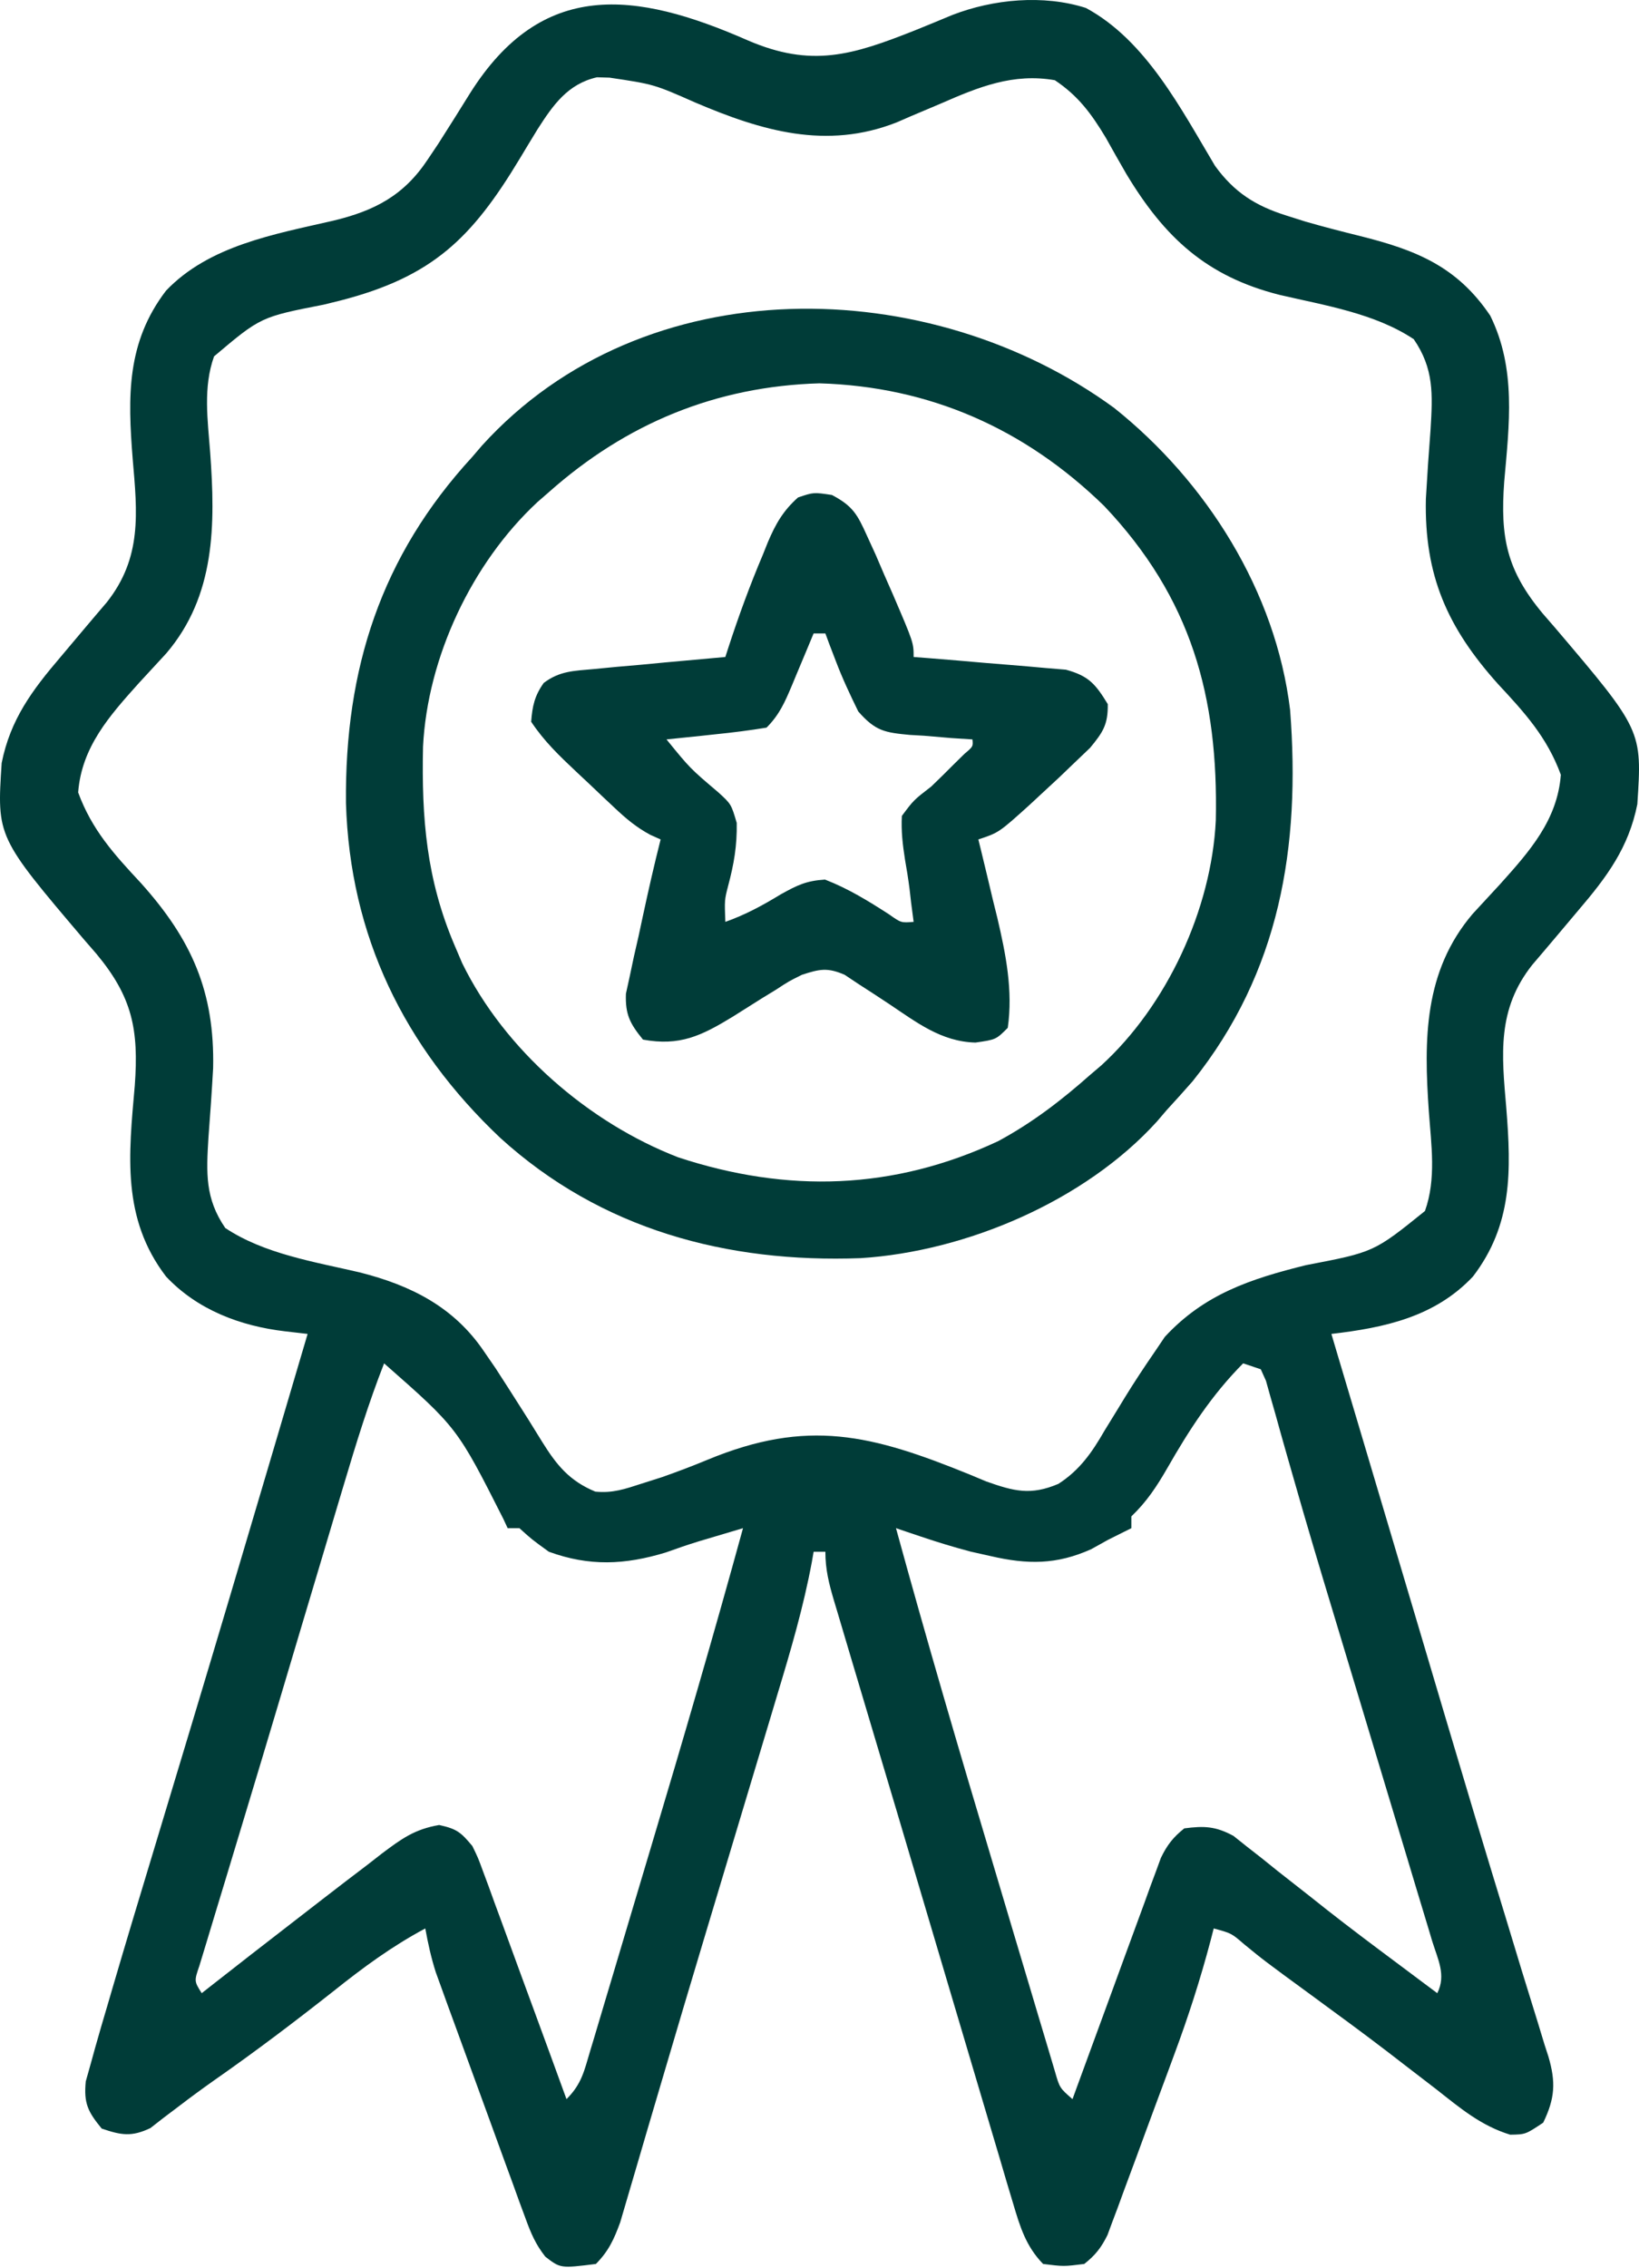 <svg width="60" height="83" viewBox="0 0 60 83" fill="none" xmlns="http://www.w3.org/2000/svg">
<path d="M27.369 1.475C29.714 2.486 31.203 2.019 33.492 1.112C33.947 0.928 34.401 0.742 34.855 0.551C36.364 -0.034 38.196 -0.205 39.752 0.291C41.953 1.476 43.243 4.001 44.48 6.07C45.184 7.041 45.963 7.534 47.096 7.889C47.321 7.96 47.546 8.032 47.778 8.105C48.439 8.296 49.103 8.467 49.771 8.632C51.827 9.145 53.337 9.743 54.554 11.55C55.512 13.49 55.25 15.532 55.066 17.622C54.917 19.67 55.153 20.864 56.477 22.452C56.625 22.622 56.772 22.791 56.923 22.966C60.116 26.723 60.116 26.723 59.939 29.428C59.621 31.021 58.823 32.09 57.785 33.305C57.5 33.642 57.215 33.98 56.931 34.319C56.653 34.65 56.372 34.979 56.091 35.308C54.801 36.938 54.971 38.569 55.142 40.547C55.325 42.84 55.37 44.819 53.921 46.712C52.527 48.193 50.678 48.586 48.739 48.812C48.8 49.018 48.861 49.224 48.924 49.436C49.166 50.248 49.408 51.062 49.651 51.874C49.82 52.442 49.989 53.01 50.158 53.578C50.773 55.642 51.387 57.706 52 59.77C52.245 60.598 52.491 61.425 52.737 62.252C52.797 62.456 52.858 62.661 52.921 62.871C53.645 65.307 54.375 67.741 55.12 70.171C55.316 70.818 55.513 71.465 55.709 72.112C55.827 72.497 55.946 72.882 56.066 73.266C56.228 73.783 56.386 74.301 56.542 74.819C56.589 74.962 56.635 75.105 56.683 75.253C56.961 76.196 56.923 76.789 56.493 77.674C55.846 78.105 55.846 78.105 55.284 78.114C54.209 77.784 53.451 77.138 52.575 76.449C52.193 76.155 51.81 75.861 51.428 75.568C51.233 75.417 51.038 75.267 50.837 75.112C49.901 74.395 48.95 73.699 47.998 73.003C46.268 71.737 46.268 71.737 45.541 71.141C45.08 70.743 45.08 70.743 44.431 70.567C44.394 70.712 44.356 70.857 44.318 71.006C43.943 72.424 43.501 73.797 42.99 75.171C42.88 75.472 42.88 75.472 42.766 75.779C42.611 76.198 42.455 76.617 42.299 77.036C42.06 77.678 41.825 78.321 41.589 78.964C41.437 79.373 41.285 79.783 41.133 80.192C41.063 80.383 40.993 80.575 40.921 80.773C40.854 80.951 40.787 81.128 40.718 81.311C40.631 81.545 40.631 81.545 40.543 81.784C40.314 82.248 40.099 82.523 39.692 82.844C38.939 82.938 38.939 82.938 38.185 82.844C37.56 82.199 37.346 81.499 37.094 80.651C37.013 80.379 36.931 80.108 36.847 79.828C36.76 79.53 36.672 79.231 36.584 78.933C36.492 78.622 36.399 78.31 36.306 77.999C36.057 77.166 35.81 76.332 35.564 75.499C35.31 74.639 35.054 73.78 34.798 72.92C34.392 71.553 33.986 70.185 33.581 68.817C33.089 67.15 32.592 65.485 32.094 63.82C31.9 63.169 31.706 62.518 31.512 61.867C31.393 61.467 31.273 61.067 31.154 60.667C30.991 60.123 30.83 59.578 30.669 59.034C30.622 58.878 30.575 58.722 30.527 58.561C30.345 57.944 30.215 57.429 30.215 56.782C30.073 56.782 29.931 56.782 29.785 56.782C29.764 56.902 29.743 57.022 29.722 57.145C29.415 58.798 28.947 60.392 28.46 62C28.371 62.297 28.282 62.594 28.193 62.892C27.957 63.681 27.719 64.471 27.481 65.26C27.236 66.075 26.991 66.891 26.746 67.706C26.453 68.681 26.16 69.656 25.867 70.631C25.309 72.487 24.756 74.345 24.209 76.204C24.034 76.796 23.86 77.388 23.685 77.979C23.579 78.339 23.474 78.699 23.369 79.059C23.227 79.547 23.083 80.034 22.939 80.521C22.822 80.918 22.822 80.918 22.704 81.322C22.474 81.948 22.282 82.37 21.815 82.844C20.518 83.006 20.518 83.006 19.964 82.579C19.606 82.127 19.433 81.714 19.236 81.172C19.159 80.965 19.082 80.757 19.003 80.543C18.922 80.319 18.841 80.094 18.758 79.864C18.673 79.633 18.588 79.402 18.501 79.164C18.323 78.676 18.145 78.188 17.968 77.699C17.697 76.951 17.424 76.205 17.15 75.458C16.977 74.984 16.804 74.509 16.631 74.035C16.508 73.7 16.508 73.7 16.383 73.358C16.308 73.149 16.232 72.94 16.154 72.724C16.088 72.541 16.022 72.358 15.953 72.169C15.783 71.638 15.668 71.115 15.569 70.567C14.349 71.219 13.297 71.993 12.217 72.855C10.785 73.984 9.338 75.079 7.842 76.123C7.405 76.431 6.974 76.747 6.55 77.072C6.27 77.284 6.27 77.284 5.984 77.499C5.827 77.622 5.669 77.745 5.506 77.872C4.815 78.2 4.44 78.134 3.723 77.89C3.217 77.272 3.062 76.966 3.14 76.163C3.247 75.782 3.247 75.782 3.356 75.394C3.396 75.248 3.437 75.101 3.478 74.95C3.626 74.42 3.782 73.894 3.938 73.367C3.999 73.159 4.06 72.951 4.122 72.737C4.602 71.099 5.094 69.466 5.589 67.833C5.934 66.693 6.278 65.552 6.621 64.411C6.754 63.971 6.886 63.531 7.019 63.091C7.949 60.004 8.866 56.912 9.781 53.82C9.894 53.437 9.894 53.437 10.01 53.046C10.427 51.635 10.845 50.224 11.261 48.812C10.991 48.781 10.721 48.749 10.442 48.717C8.801 48.526 7.226 47.931 6.079 46.712C4.451 44.584 4.71 42.267 4.934 39.726C5.083 37.678 4.847 36.483 3.523 34.896C3.375 34.726 3.228 34.556 3.077 34.382C-0.116 30.624 -0.116 30.624 0.061 27.92C0.379 26.327 1.177 25.258 2.215 24.043C2.5 23.705 2.785 23.367 3.069 23.029C3.347 22.698 3.628 22.369 3.909 22.04C5.199 20.41 5.029 18.779 4.858 16.801C4.675 14.508 4.63 12.529 6.079 10.635C7.658 8.983 10.042 8.572 12.193 8.077C13.706 7.714 14.783 7.161 15.663 5.829C15.789 5.642 15.915 5.454 16.044 5.261C16.439 4.646 16.825 4.026 17.211 3.406C19.838 -0.756 23.244 -0.336 27.369 1.475ZM19.683 4.723C19.463 5.082 19.245 5.441 19.029 5.802C17.274 8.716 15.839 10.125 12.466 10.996C12.163 11.071 12.163 11.071 11.854 11.147C9.544 11.599 9.544 11.599 7.836 13.041C7.429 14.178 7.605 15.377 7.694 16.558C7.887 19.202 7.888 21.796 6.089 23.906C5.756 24.27 5.421 24.633 5.085 24.994C4.004 26.197 2.989 27.336 2.861 28.997C3.364 30.367 4.175 31.259 5.162 32.317C7.022 34.39 7.862 36.297 7.802 39.089C7.754 39.94 7.696 40.79 7.63 41.639C7.552 42.922 7.505 43.855 8.246 44.935C9.675 45.887 11.517 46.174 13.163 46.559C15.036 47.032 16.616 47.819 17.723 49.459C17.862 49.661 18.001 49.863 18.144 50.071C18.463 50.563 18.779 51.056 19.093 51.552C19.178 51.687 19.264 51.822 19.353 51.962C19.519 52.226 19.683 52.491 19.846 52.758C20.381 53.619 20.849 54.19 21.792 54.582C22.424 54.646 22.881 54.487 23.485 54.291C23.733 54.212 23.98 54.133 24.236 54.052C24.798 53.854 25.341 53.649 25.89 53.421C29.568 51.896 31.905 52.493 35.526 53.968C35.717 54.047 35.907 54.128 36.104 54.21C37.123 54.57 37.731 54.729 38.744 54.299C39.524 53.799 39.977 53.146 40.433 52.353C40.598 52.083 40.764 51.814 40.93 51.544C41.011 51.411 41.093 51.277 41.176 51.14C41.528 50.568 41.896 50.011 42.277 49.459C42.397 49.281 42.517 49.103 42.641 48.92C44.089 47.354 45.783 46.797 47.81 46.295C50.299 45.818 50.299 45.818 52.164 44.314C52.584 43.142 52.394 41.886 52.306 40.668C52.123 38.035 52.121 35.544 53.911 33.441C54.244 33.077 54.579 32.715 54.915 32.354C55.996 31.151 57.011 30.011 57.139 28.351C56.636 26.981 55.825 26.089 54.839 25.031C52.978 22.957 52.138 21.05 52.198 18.258C52.246 17.407 52.304 16.558 52.37 15.708C52.448 14.426 52.495 13.493 51.754 12.412C50.325 11.461 48.483 11.173 46.837 10.789C44.166 10.114 42.631 8.689 41.233 6.366C40.98 5.928 40.73 5.488 40.484 5.045C39.958 4.168 39.471 3.505 38.615 2.935C37.095 2.668 35.828 3.182 34.456 3.783C34.08 3.943 33.704 4.102 33.328 4.26C33.164 4.331 33 4.402 32.832 4.476C30.25 5.495 27.876 4.784 25.459 3.755C23.939 3.084 23.939 3.084 22.313 2.841C22.162 2.837 22.01 2.832 21.853 2.828C20.784 3.072 20.246 3.844 19.683 4.723ZM14.061 49.889C13.49 51.347 13.034 52.828 12.587 54.328C12.508 54.591 12.43 54.854 12.348 55.125C12.137 55.832 11.925 56.539 11.715 57.247C11.497 57.977 11.279 58.708 11.06 59.438C10.799 60.313 10.538 61.189 10.277 62.064C9.831 63.559 9.383 65.054 8.93 66.547C8.703 67.296 8.477 68.045 8.251 68.794C8.149 69.131 8.047 69.468 7.944 69.804C7.805 70.26 7.667 70.717 7.53 71.174C7.454 71.423 7.378 71.673 7.3 71.93C7.107 72.495 7.107 72.495 7.384 72.936C7.48 72.86 7.576 72.785 7.675 72.707C8.677 71.92 9.684 71.138 10.693 70.359C11.071 70.067 11.449 69.775 11.826 69.482C12.371 69.059 12.92 68.641 13.469 68.224C13.638 68.092 13.807 67.96 13.981 67.825C14.7 67.285 15.181 66.934 16.077 66.782C16.727 66.923 16.874 67.051 17.292 67.551C17.501 67.981 17.501 67.981 17.682 68.475C17.751 68.66 17.82 68.845 17.891 69.036C17.963 69.236 18.035 69.435 18.109 69.64C18.185 69.845 18.26 70.049 18.338 70.26C18.579 70.914 18.817 71.568 19.056 72.222C19.219 72.666 19.382 73.109 19.545 73.552C19.945 74.638 20.342 75.725 20.738 76.813C21.295 76.257 21.384 75.789 21.609 75.034C21.672 74.827 21.672 74.827 21.736 74.615C21.875 74.154 22.011 73.693 22.148 73.231C22.245 72.907 22.342 72.582 22.439 72.258C22.644 71.573 22.848 70.889 23.051 70.204C23.307 69.343 23.564 68.482 23.822 67.622C24.987 63.732 26.125 59.836 27.2 55.92C26.855 56.023 26.51 56.125 26.165 56.228C25.973 56.285 25.781 56.343 25.583 56.401C25.176 56.526 24.773 56.665 24.373 56.809C22.872 57.265 21.573 57.322 20.092 56.782C19.459 56.324 19.459 56.324 19.015 55.92C18.873 55.92 18.731 55.92 18.584 55.92C18.532 55.808 18.48 55.696 18.426 55.58C16.738 52.243 16.738 52.243 14.061 49.889ZM45.508 49.889C44.36 51.045 43.535 52.319 42.731 53.725C42.345 54.395 41.975 54.956 41.416 55.489C41.416 55.632 41.416 55.774 41.416 55.92C41.128 56.064 40.841 56.207 40.554 56.351C40.254 56.518 40.254 56.518 39.948 56.688C38.679 57.26 37.613 57.253 36.273 56.943C36.029 56.889 35.786 56.834 35.534 56.778C34.918 56.614 34.323 56.434 33.719 56.23C33.46 56.143 33.46 56.143 33.196 56.054C33.065 56.01 32.935 55.966 32.8 55.92C33.921 60.007 35.114 64.07 36.33 68.129C36.59 68.995 36.847 69.862 37.104 70.728C37.305 71.402 37.506 72.075 37.708 72.749C37.804 73.069 37.899 73.389 37.994 73.709C38.125 74.151 38.258 74.593 38.391 75.034C38.503 75.41 38.503 75.41 38.617 75.794C38.792 76.404 38.792 76.404 39.262 76.813C39.324 76.641 39.324 76.641 39.388 76.466C39.823 75.273 40.26 74.082 40.699 72.891C40.862 72.447 41.025 72.002 41.187 71.557C41.42 70.917 41.655 70.279 41.891 69.64C41.963 69.441 42.035 69.242 42.109 69.036C42.178 68.851 42.247 68.666 42.318 68.475C42.378 68.312 42.438 68.148 42.499 67.981C42.728 67.51 42.946 67.231 43.354 66.905C44.085 66.809 44.502 66.827 45.154 67.18C45.395 67.372 45.395 67.372 45.641 67.568C45.823 67.71 46.006 67.853 46.194 68C46.385 68.154 46.576 68.308 46.773 68.466C47.175 68.782 47.577 69.097 47.979 69.412C48.178 69.57 48.378 69.728 48.583 69.891C49.437 70.561 50.305 71.211 51.175 71.859C51.457 72.07 51.739 72.281 52.021 72.492C52.217 72.638 52.413 72.785 52.616 72.936C52.948 72.27 52.636 71.703 52.428 71.026C52.383 70.874 52.337 70.721 52.29 70.564C52.138 70.055 51.983 69.547 51.829 69.04C51.722 68.682 51.614 68.325 51.507 67.968C51.223 67.02 50.937 66.073 50.65 65.126C50.31 64.001 49.971 62.876 49.633 61.751C49.359 60.838 49.084 59.925 48.807 59.013C48.311 57.375 47.821 55.737 47.353 54.091C47.274 53.815 47.194 53.538 47.115 53.261C46.971 52.759 46.83 52.256 46.691 51.752C46.598 51.427 46.598 51.427 46.503 51.095C46.424 50.813 46.424 50.813 46.344 50.526C46.282 50.387 46.219 50.248 46.154 50.105C45.941 50.034 45.728 49.963 45.508 49.889Z" fill="#003C38"/>
<path d="M40.788 14.928C44.171 17.628 46.702 21.633 47.228 25.981C47.614 30.979 46.858 35.57 43.661 39.564C43.346 39.922 43.028 40.277 42.705 40.627C42.589 40.763 42.473 40.899 42.353 41.039C39.718 43.946 35.368 45.796 31.504 46.039C26.613 46.22 22.007 44.997 18.312 41.637C14.791 38.308 12.807 34.242 12.665 29.38C12.619 24.486 13.939 20.358 17.289 16.719C17.405 16.584 17.521 16.448 17.641 16.308C23.589 9.747 34.033 9.994 40.788 14.928ZM20.089 18.012C19.952 18.131 19.815 18.25 19.674 18.373C17.273 20.603 15.648 24.056 15.486 27.327C15.431 29.948 15.61 32.178 16.643 34.596C16.734 34.81 16.825 35.023 16.919 35.243C18.473 38.423 21.546 41.082 24.828 42.35C28.821 43.664 32.704 43.553 36.54 41.758C37.782 41.089 38.851 40.269 39.905 39.335C40.107 39.163 40.107 39.163 40.313 38.988C42.72 36.793 44.35 33.271 44.508 30.02C44.605 25.499 43.614 21.88 40.416 18.51C37.518 15.688 34.04 14.146 29.997 14.027C26.21 14.138 22.925 15.492 20.089 18.012Z" fill="#003C38"/>
<path d="M30.456 18.113C31.218 18.516 31.385 18.82 31.736 19.599C31.894 19.944 31.894 19.944 32.055 20.296C32.158 20.537 32.262 20.778 32.368 21.026C32.527 21.387 32.527 21.387 32.689 21.756C33.446 23.52 33.446 23.52 33.446 24.041C33.722 24.062 33.722 24.062 34.005 24.084C34.693 24.138 35.38 24.197 36.067 24.258C36.364 24.284 36.661 24.308 36.958 24.33C37.386 24.363 37.814 24.402 38.241 24.441C38.627 24.473 38.627 24.473 39.02 24.506C39.858 24.733 40.106 25.034 40.553 25.765C40.564 26.51 40.381 26.79 39.906 27.365C39.724 27.539 39.542 27.712 39.355 27.891C39.161 28.077 38.968 28.263 38.768 28.454C38.575 28.633 38.383 28.811 38.184 28.995C37.935 29.226 37.935 29.226 37.681 29.462C36.565 30.468 36.565 30.468 35.815 30.718C35.847 30.851 35.88 30.983 35.914 31.119C36.063 31.73 36.208 32.341 36.353 32.953C36.43 33.265 36.43 33.265 36.509 33.583C36.82 34.909 37.087 36.247 36.892 37.611C36.461 38.042 36.461 38.042 35.71 38.15C34.458 38.119 33.555 37.411 32.544 36.736C32.17 36.488 31.794 36.243 31.417 36.001C31.253 35.892 31.089 35.782 30.92 35.67C30.29 35.396 30 35.46 29.353 35.672C28.875 35.909 28.875 35.909 28.413 36.212C28.24 36.318 28.067 36.424 27.888 36.533C27.529 36.757 27.171 36.983 26.814 37.21C25.67 37.906 24.884 38.287 23.538 38.042C23.06 37.455 22.886 37.124 22.914 36.362C22.961 36.147 23.008 35.933 23.056 35.712C23.106 35.476 23.156 35.241 23.207 34.998C23.263 34.754 23.319 34.51 23.376 34.259C23.429 34.014 23.481 33.769 23.535 33.517C23.737 32.581 23.947 31.647 24.184 30.718C24.059 30.662 23.933 30.606 23.805 30.548C23.29 30.27 22.925 29.962 22.499 29.561C22.273 29.349 22.273 29.349 22.043 29.133C21.887 28.985 21.732 28.838 21.572 28.686C21.415 28.539 21.259 28.392 21.097 28.241C20.47 27.65 19.925 27.131 19.445 26.411C19.488 25.836 19.57 25.461 19.905 24.99C20.493 24.548 21.009 24.55 21.736 24.483C22.016 24.456 22.296 24.429 22.584 24.401C22.879 24.375 23.175 24.35 23.47 24.324C23.768 24.296 24.066 24.268 24.364 24.239C25.094 24.171 25.823 24.105 26.553 24.041C26.61 23.863 26.61 23.863 26.669 23.681C27.044 22.533 27.454 21.411 27.926 20.299C27.986 20.149 28.046 19.999 28.108 19.844C28.395 19.17 28.665 18.694 29.213 18.204C29.784 18.011 29.784 18.011 30.456 18.113ZM29.784 23.18C29.696 23.392 29.607 23.605 29.516 23.824C29.399 24.103 29.282 24.382 29.165 24.661C29.107 24.801 29.049 24.941 28.989 25.085C28.732 25.693 28.532 26.155 28.061 26.626C27.438 26.727 26.829 26.806 26.203 26.868C26.03 26.887 25.858 26.906 25.68 26.925C25.253 26.97 24.826 27.014 24.399 27.057C25.261 28.116 25.261 28.116 26.297 28.995C26.768 29.426 26.768 29.426 26.97 30.113C26.984 30.946 26.869 31.617 26.655 32.417C26.522 32.935 26.522 32.935 26.553 33.734C27.291 33.472 27.921 33.129 28.586 32.724C29.186 32.392 29.509 32.23 30.201 32.186C31.049 32.514 31.784 32.967 32.547 33.459C32.986 33.77 32.986 33.77 33.446 33.734C33.414 33.494 33.383 33.254 33.351 33.007C33.333 32.851 33.315 32.694 33.297 32.533C33.251 32.172 33.194 31.813 33.13 31.455C33.044 30.907 32.986 30.41 33.015 29.857C33.446 29.278 33.446 29.278 34.092 28.78C34.369 28.514 34.642 28.245 34.913 27.972C35.108 27.781 35.108 27.781 35.307 27.585C35.624 27.317 35.624 27.317 35.599 27.057C35.218 27.033 35.218 27.033 34.829 27.008C34.493 26.98 34.158 26.951 33.822 26.922C33.571 26.908 33.571 26.908 33.315 26.893C32.392 26.806 32.052 26.757 31.419 26.034C31.118 25.419 30.834 24.816 30.592 24.176C30.519 23.988 30.447 23.799 30.373 23.606C30.321 23.465 30.268 23.325 30.215 23.18C30.073 23.18 29.93 23.18 29.784 23.18Z" fill="#003C38"/>
</svg>
